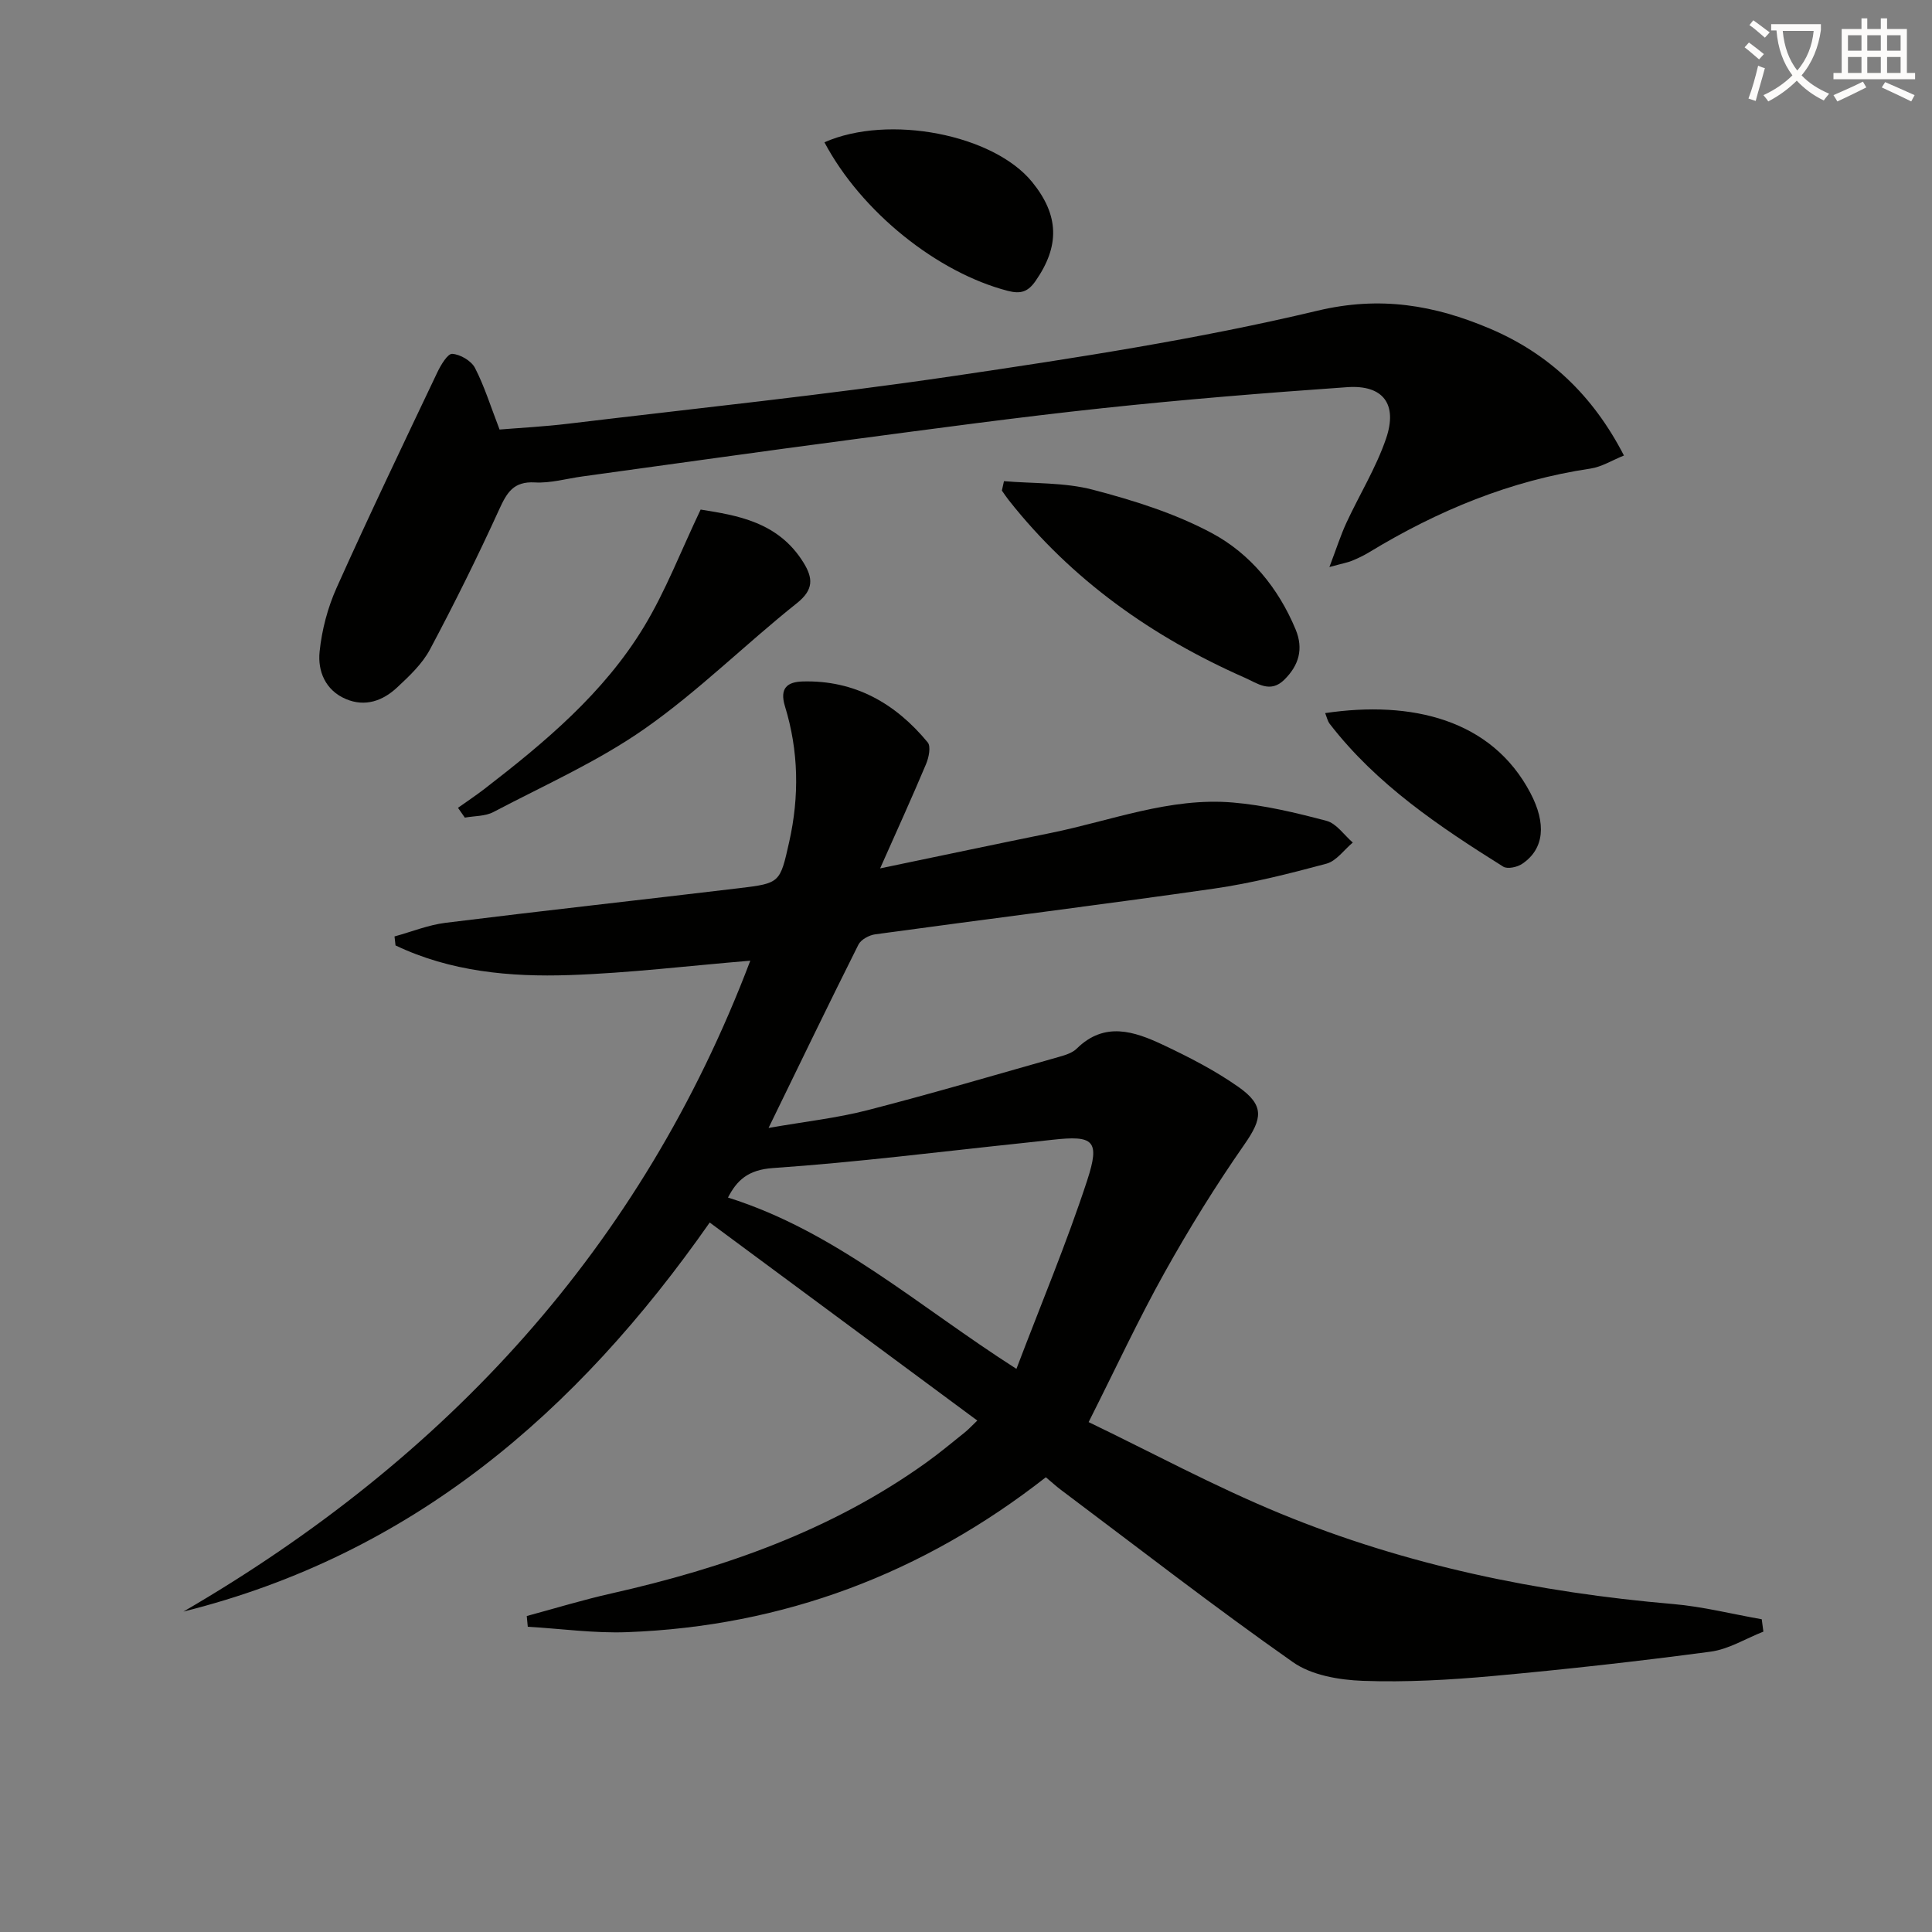 <svg enable-background="new 0 0 400 400" viewBox="0 0 400 400" xmlns="http://www.w3.org/2000/svg"><rect x="0" y="0" width="400" height="400" fill="#808080" stroke="none"/><path d="m362.1 8.8c1.1.8 2.1 1.6 3.1 2.4l-1 1.1c-1.3-1.1-2.3-2-3-2.5zm1.9 4.8c.5.2.9.4 1.4.5-.6 2.3-1.3 4.5-1.9 6.8l-1.5-.5c.8-2.1 1.4-4.3 2-6.8zm-1-9.4c1.3.9 2.4 1.8 3.4 2.5l-1 1.1c-1.4-1.2-2.4-2.1-3.2-2.6zm3.7 2.2v-1.4h10.3v1.2c-.5 3.6-1.8 6.8-4 9.4 1.5 1.6 3.4 2.8 5.7 3.8-.3.4-.7.8-1.1 1.4-2.3-1.1-4.1-2.5-5.6-4.1-1.6 1.6-3.6 3.1-5.9 4.3-.3-.5-.7-.9-1-1.3 2.4-1.1 4.4-2.5 6-4.1-1.9-2.5-3-5.6-3.3-9.3h-1.1zm8.8 0h-6.4c.3 3.3 1.3 6 3 8.2 2-2.3 3.1-5.1 3.4-8.2z" fill="#fcfbfa"/><path d="m385.3 3.8h1.3v2.2h2.8v-2.2h1.3v2.2h4.1v9.1h1.7v1.3h-16.9v-1.3h1.7v-9.1h4.1v-2.2zm.4 13.1.7 1.2c-1.8.9-3.8 1.9-6 2.9-.2-.4-.5-.8-.8-1.3 2.3-1 4.3-1.9 6.1-2.8zm-3.1-6.4h2.8v-3.2h-2.8zm0 4.6h2.8v-3.3h-2.8zm4-4.6h2.8v-3.2h-2.8zm0 4.6h2.8v-3.3h-2.8zm3.7 1.9c2.1.9 4.1 1.8 6.1 2.7l-.7 1.3c-2.2-1.1-4.2-2-6.1-2.9zm3.2-9.7h-2.8v3.2h2.8zm-2.8 7.8h2.8v-3.3h-2.8z" fill="#fcfbfa"/><g fill="#010100"><path d="m109.06 334.58c5.82-1.57 11.59-3.34 17.46-4.66 23.38-5.27 45.68-13.05 65.35-27.18 2.7-1.94 5.26-4.08 7.86-6.16.75-.6 1.41-1.32 2.61-2.47-18.56-13.74-36.85-27.27-55.4-41-27.59 39.44-61.76 68.76-108.96 80.55 54.41-31.65 94.8-75.29 117.36-134.76-12.81 1.06-25.1 2.56-37.42 2.98-12.36.42-24.67-.72-36.03-6.14-.07-.62-.14-1.24-.21-1.86 3.51-.96 6.96-2.37 10.54-2.82 20.28-2.52 40.59-4.75 60.88-7.18 8.42-1.01 8.4-1.12 10.29-9.55 2.12-9.44 1.97-18.86-.87-28.09-1.17-3.82.53-5.06 3.67-5.15 10.77-.3 19.21 4.53 25.88 12.61.7.85.23 3.14-.34 4.49-2.87 6.83-5.94 13.57-9.51 21.6 12.69-2.64 24.02-5.04 35.36-7.34 12.48-2.54 24.65-7.4 37.65-6.3 6.54.55 13.05 2.11 19.42 3.8 2.06.55 3.63 2.94 5.43 4.49-1.81 1.51-3.4 3.83-5.47 4.38-7.67 2.06-15.43 4.03-23.28 5.16-23.35 3.35-46.75 6.26-70.12 9.46-1.26.17-2.95 1.08-3.48 2.13-6.1 12.17-12.02 24.43-18.61 37.96 7.65-1.34 14.17-2.05 20.46-3.67 13.32-3.43 26.52-7.32 39.76-11.07 1.27-.36 2.7-.81 3.59-1.69 5.75-5.66 11.9-3.58 17.83-.79 5.39 2.54 10.77 5.3 15.62 8.71 5.5 3.86 4.97 6.6 1.25 11.94-5.95 8.54-11.46 17.44-16.53 26.53-5.39 9.66-10.06 19.73-15.71 30.94 12.91 6.21 26.05 13.32 39.79 18.97 25.98 10.68 53.25 16.3 81.23 18.7 6.16.53 12.23 2.08 18.34 3.15.11.85.22 1.7.34 2.56-3.64 1.43-7.18 3.65-10.94 4.15-14.98 2-30.01 3.67-45.06 5.04-8.94.81-17.96 1.32-26.91 1-4.93-.18-10.64-1.15-14.51-3.88-16.32-11.46-32.08-23.71-48.04-35.68-.92-.69-1.78-1.48-3.1-2.59-25.43 19.92-54.33 30.86-86.67 32.07-6.84.26-13.73-.72-20.59-1.12-.07-.75-.14-1.49-.21-2.22zm101.38-51.17c5.07-13.35 10.39-26.01 14.65-39.02 2.72-8.33 1.32-9.36-7.2-8.41-1.98.22-3.95.44-5.93.65-17.29 1.81-34.56 4.01-51.9 5.2-5.29.36-7.53 2.63-9.34 6.11 22.26 6.99 39.23 22.38 59.72 35.47z"/><path d="m336.22 94.31c-2.43.98-4.6 2.35-6.91 2.7-16.55 2.46-31.64 8.7-45.84 17.33-1.13.68-2.33 1.26-3.56 1.76-.89.37-1.87.53-4.67 1.3 1.45-3.81 2.31-6.53 3.49-9.1 2.71-5.86 6.17-11.44 8.24-17.5 2.45-7.18-.65-11.16-8.05-10.64-16.9 1.18-33.81 2.55-50.66 4.35-17.5 1.87-34.95 4.25-52.4 6.56-18.43 2.43-36.85 5.04-55.27 7.57-3.29.45-6.61 1.43-9.86 1.24-4.44-.25-5.79 2.12-7.39 5.62-4.47 9.8-9.26 19.46-14.32 28.96-1.6 3-4.28 5.52-6.81 7.88-2.95 2.76-6.61 4.08-10.59 2.39-4.25-1.8-5.87-5.77-5.45-9.81.46-4.51 1.68-9.13 3.54-13.27 6.71-14.96 13.8-29.76 20.84-44.57.72-1.51 2.13-3.88 3.08-3.82 1.67.11 3.94 1.44 4.7 2.9 1.95 3.77 3.22 7.9 5.1 12.77 4.27-.35 9.33-.61 14.34-1.22 26.54-3.19 53.15-5.95 79.59-9.85 25.26-3.73 50.6-7.62 75.4-13.53 13.03-3.11 24.21-1.15 35.62 3.67 12.21 5.16 21.39 13.78 27.84 26.31z"/><path d="m94.82 167.25c1.82-1.29 3.68-2.53 5.45-3.89 12.56-9.69 24.75-19.87 33.06-33.6 4.48-7.4 7.61-15.61 11.73-24.26 7.39 1.19 16.05 2.47 21.3 10.99 1.96 3.18 2.16 5.58-1.37 8.39-10.66 8.48-20.39 18.21-31.51 25.99-9.71 6.8-20.77 11.7-31.34 17.26-1.7.89-3.92.79-5.9 1.15-.47-.68-.95-1.36-1.42-2.03z"/><path d="m207.86 99.62c6.15.52 12.51.23 18.39 1.77 8.45 2.21 17.01 4.89 24.66 8.99 7.94 4.26 13.76 11.35 17.33 19.93 1.68 4.04.68 7.44-2.34 10.42-2.9 2.86-5.54.75-8.19-.42-19.15-8.45-35.81-20.22-48.87-36.77-.5-.63-.94-1.31-1.41-1.97.15-.65.29-1.3.43-1.95z"/><path d="m170.69 29.46c13.31-5.87 35-1.63 43.01 8.23 5.6 6.89 5.73 13.24.71 20.47-1.56 2.24-3.04 2.76-5.75 2.06-14.54-3.76-30.3-16.3-37.97-30.76z"/><path d="m274.36 147.64c17.86-2.65 34.48 1.28 42.5 16.55 3.3 6.28 2.91 11.55-1.71 14.66-1.02.69-3.05 1.13-3.92.58-13.24-8.3-26.21-16.98-35.93-29.57-.45-.59-.61-1.42-.94-2.22z"/></g></svg>
